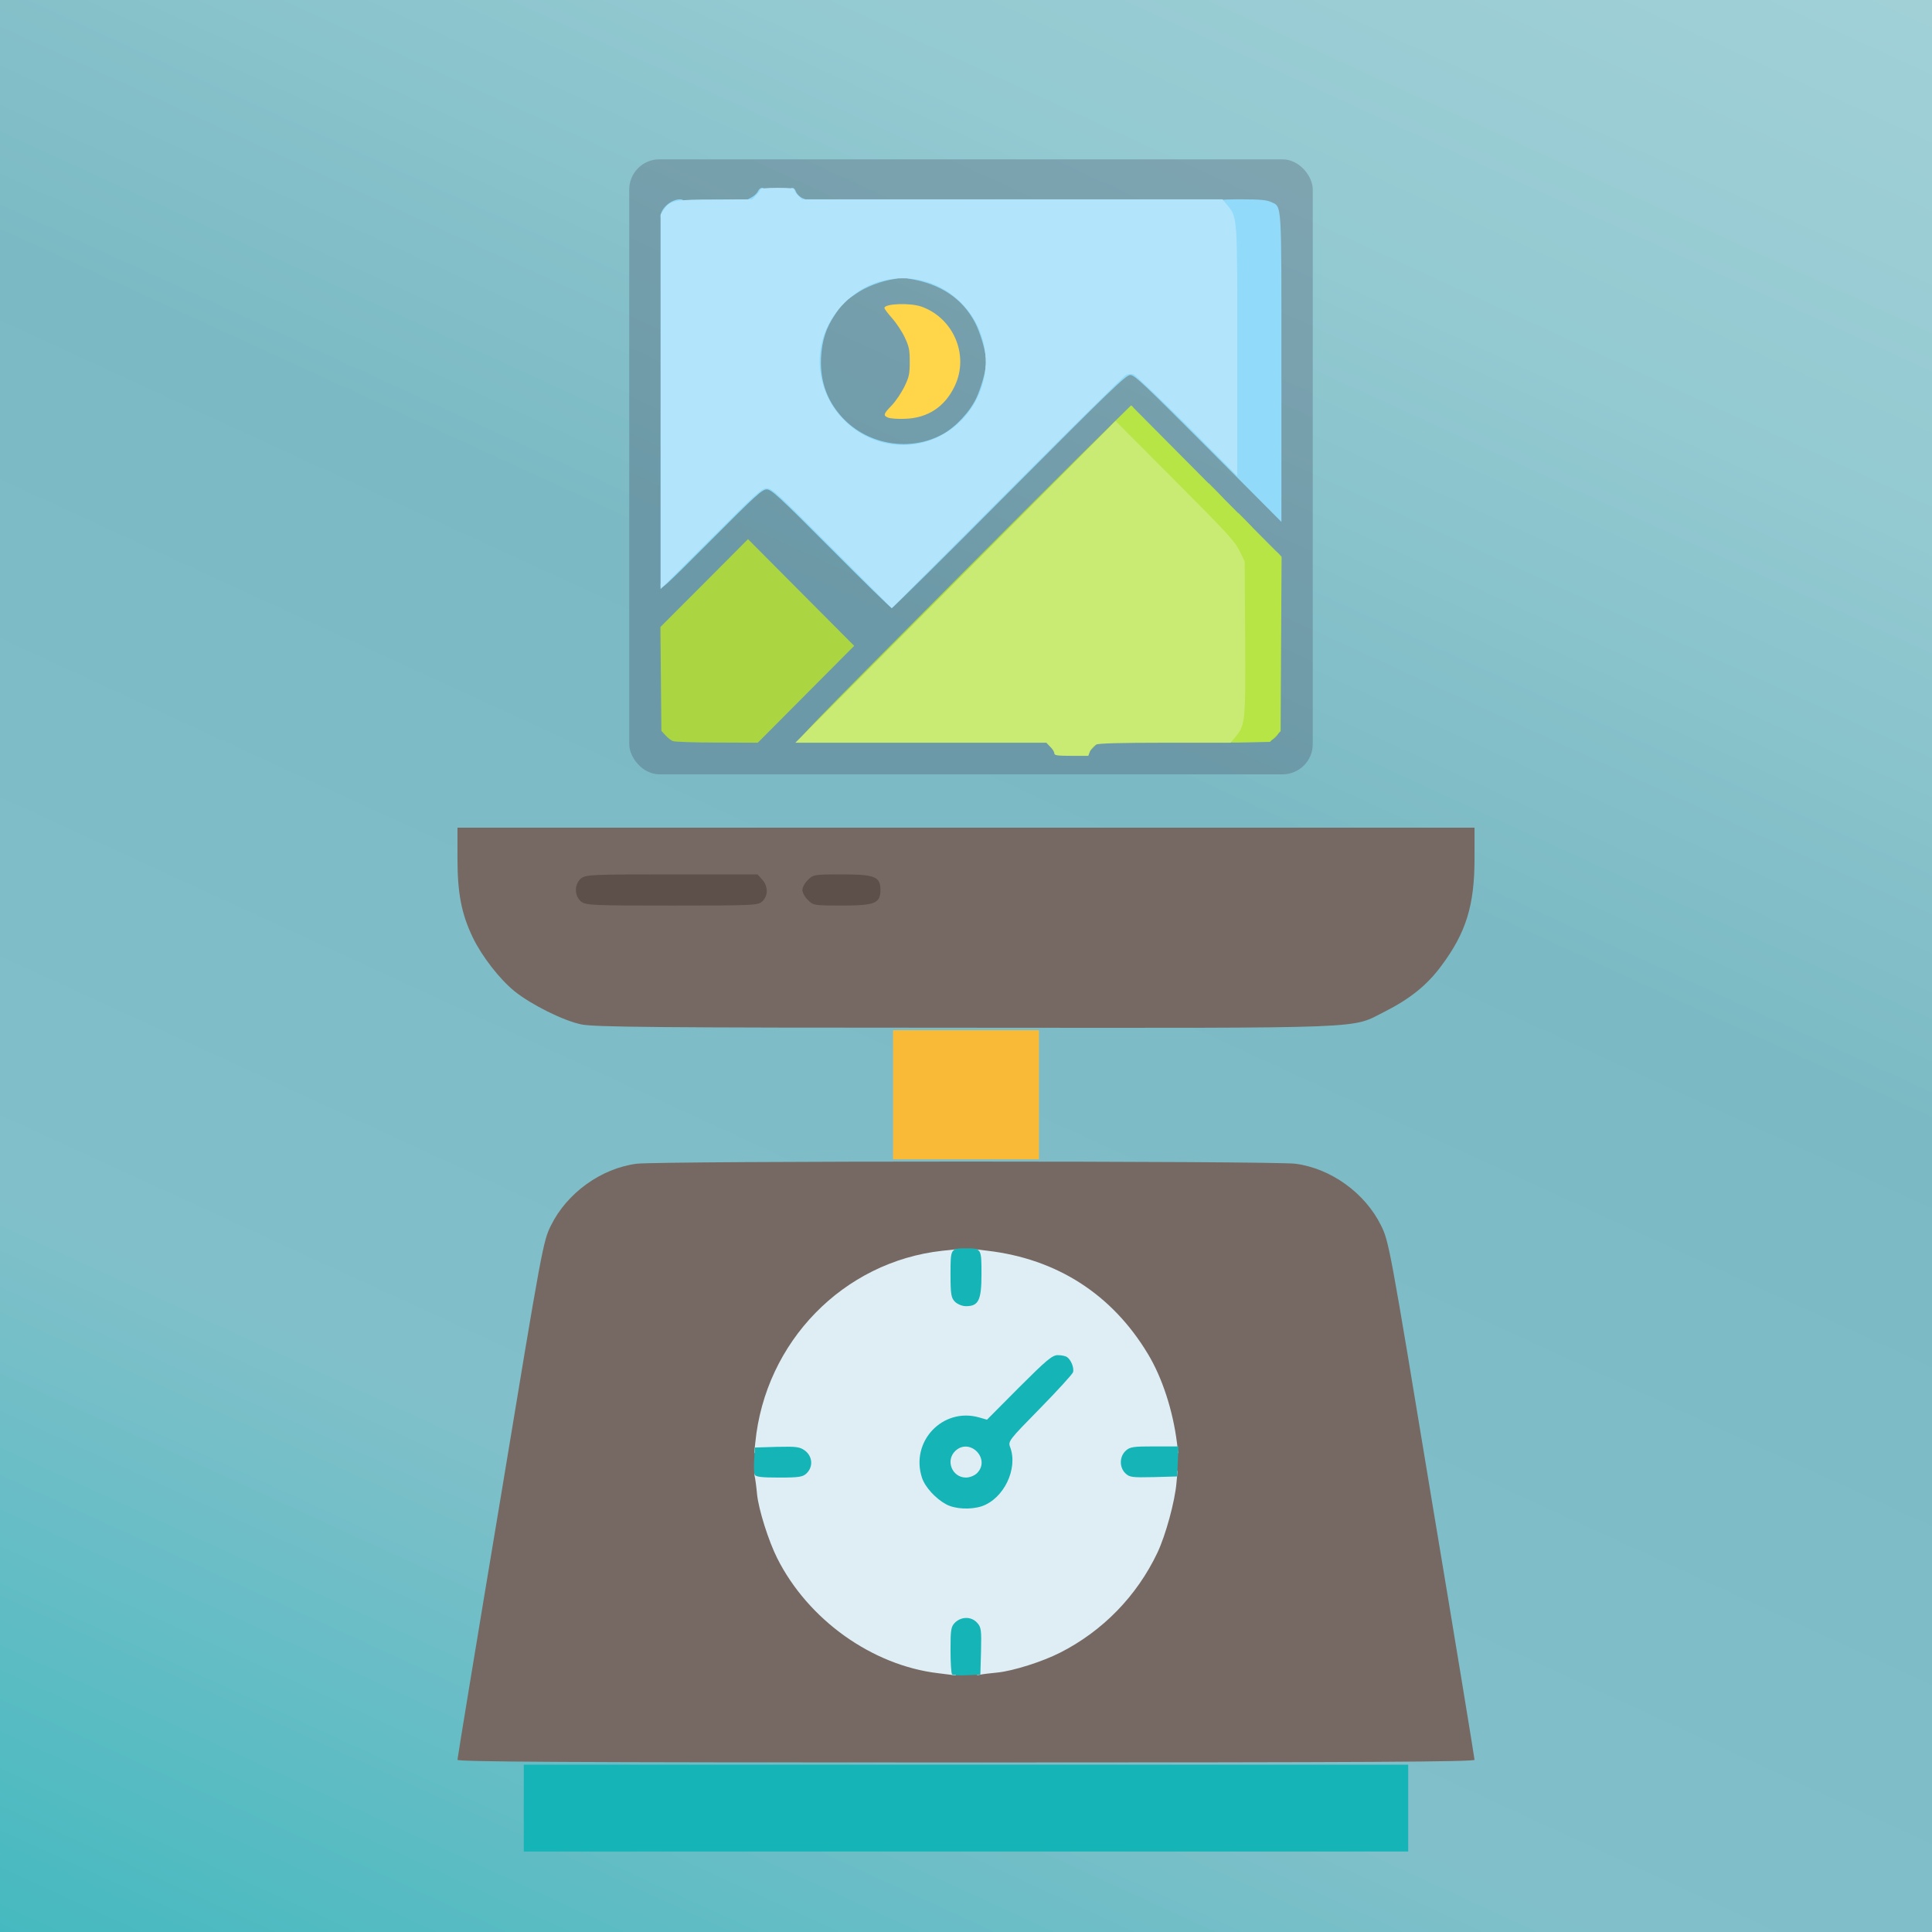 <?xml version="1.0" encoding="UTF-8"?>
<svg xmlns="http://www.w3.org/2000/svg" width="256" height="256" viewBox="0 0 256 256" fill="none">
  <g clip-path="url(#clip0_103_168)">
    <rect width="256" height="256" fill="white"></rect>
    <path fill-rule="evenodd" clip-rule="evenodd" d="M0 0H255.822V91.13L256 162.087L255.822 256H0L0 0Z" fill="url(#paint0_linear_103_168)"></path>
    <g filter="url(#filter0_d_103_168)">
      <path d="M378 -6H-195.894L-197 -2.597L-195.894 256H310.505L378 -6Z" fill="url(#paint1_linear_103_168)"></path>
    </g>
    <path d="M60.617 233.181C60.617 232.975 63.166 217.432 66.301 198.675C71.838 165.143 71.955 164.494 73.01 162.371C75.119 158.094 79.631 154.821 84.348 154.201C87.307 153.818 168.693 153.818 171.652 154.201C176.369 154.821 180.881 158.094 182.99 162.371C184.045 164.494 184.162 165.143 189.699 198.675C192.834 217.432 195.383 232.975 195.383 233.181C195.383 233.447 181.701 233.535 128 233.535C74.299 233.535 60.617 233.447 60.617 233.181ZM130.402 220.854C144.055 219.261 154.924 207.376 155.012 193.868C155.1 182.897 147.629 172.25 137.053 168.269C129.582 165.438 121.818 166.116 114.963 170.186C106.994 174.905 102.219 182.189 101.047 191.42C100.402 196.729 102.219 203.542 105.734 208.791C107.287 211.121 110.627 214.454 112.941 216.046C116.604 218.553 121.232 220.352 125.188 220.824C126.33 220.971 127.414 221.089 127.561 221.119C127.736 221.119 128.996 221.001 130.402 220.854Z" fill="#766964"></path>
    <path d="M77.023 135.739C74.621 135.238 70.373 133.114 68.176 131.345C66.184 129.723 63.869 126.744 62.639 124.208C61.145 121.081 60.617 118.368 60.617 113.738V109.668H128H195.383V113.738C195.383 119.961 194.27 123.588 190.959 128.012C189.084 130.548 186.828 132.347 183.518 134.029C178.859 136.358 182.639 136.211 127.854 136.181C87.219 136.181 78.606 136.093 77.023 135.739ZM99.904 118.811C100.578 118.427 100.607 117.985 99.963 117.277C99.523 116.776 98.791 116.746 89.035 116.746C78.986 116.746 78.518 116.776 77.873 117.336L77.17 117.926L77.873 118.516C78.518 119.076 78.986 119.105 88.947 119.105C95.539 119.105 99.523 118.987 99.904 118.811ZM115.139 118.516L115.842 117.926L115.139 117.336C114.553 116.835 114.025 116.746 111.594 116.746C109.162 116.746 108.635 116.835 108.049 117.336L107.346 117.926L108.049 118.516C108.635 119.017 109.162 119.105 111.594 119.105C114.025 119.105 114.553 119.017 115.139 118.516Z" fill="#766964"></path>
    <path d="M124.309 221.709C115.578 220.677 107.082 214.631 102.98 206.461C101.838 204.19 100.52 200.032 100.314 197.997C100.227 197.024 100.08 195.933 99.992 195.579C99.875 194.9 99.934 194.9 102.512 194.9C105.236 194.9 106.32 194.605 106.32 193.868C106.32 192.954 105.09 192.541 102.482 192.541H99.934L100.08 191.155C101.398 177.795 111.74 167.178 124.865 165.733L126.828 165.526V168.151C126.828 170.982 127.121 171.896 128 171.896C128.879 171.896 129.172 170.982 129.172 168.121V165.526L130.871 165.733C140.07 166.824 147.365 171.513 152.111 179.417C154.016 182.573 155.422 186.937 155.949 191.155L156.125 192.541H153.4C150.617 192.571 149.68 192.865 149.68 193.809C149.68 194.605 150.676 194.9 153.43 194.9H156.037L155.891 196.463C155.686 198.941 154.455 203.424 153.371 205.724C150.646 211.475 146.105 216.135 140.451 218.996C138.137 220.175 134.24 221.414 132.16 221.62C131.252 221.709 130.197 221.827 129.846 221.915C129.172 222.033 129.172 221.974 129.172 219.32C129.143 215.899 128.527 214.778 127.297 216.017C126.945 216.371 126.828 217.108 126.828 219.261C126.828 220.795 126.74 222.004 126.623 222.004C126.477 221.974 125.451 221.856 124.309 221.709ZM129.201 198.705C131.574 197.909 133.654 194.694 133.01 192.806C132.248 190.595 132.365 190.359 136.965 185.728C141.008 181.629 141.213 181.393 140.715 180.921C140.246 180.42 140.012 180.626 135.939 184.696C131.311 189.356 131.252 189.385 128.82 188.678C125.861 187.852 122.082 191.863 123.02 194.841C123.459 196.139 124.807 197.673 126.242 198.439C127.443 199.118 127.883 199.147 129.201 198.705Z" fill="#DFEEF4"></path>
    <path d="M125.656 196.08C125.188 195.608 125.07 195.107 125.07 193.721C125.07 191.361 125.656 190.771 128.029 190.771C130.344 190.771 130.93 191.391 130.93 193.78C130.93 196.139 130.373 196.67 128 196.67C126.623 196.67 126.125 196.552 125.656 196.08Z" fill="#DFEEF4"></path>
    <path d="M69.406 239.581V233.83H128H186.594V239.581V245.332H128H69.406V239.581Z" fill="#14B4B7"></path>
    <path d="M126.154 221.856C126.037 221.738 125.949 220.264 125.949 218.612C125.949 215.869 126.008 215.515 126.594 214.955C127.443 214.188 128.703 214.188 129.465 215.014C130.021 215.604 130.051 215.987 129.992 218.789L129.904 221.886L128.146 221.974C127.15 222.033 126.271 221.974 126.154 221.856Z" fill="#14B4B7"></path>
    <path d="M125.363 199.324C123.986 198.587 122.58 197.053 122.17 195.815C120.588 191.007 124.924 186.436 129.758 187.822L130.783 188.117L135.031 183.841C138.635 180.243 139.426 179.564 140.158 179.564C140.656 179.564 141.184 179.682 141.359 179.8C141.916 180.154 142.355 181.275 142.18 181.835C142.063 182.13 140.07 184.313 137.756 186.672C133.713 190.801 133.537 190.978 133.859 191.774C134.914 194.635 133.01 198.587 130.08 199.59C128.615 200.062 126.535 199.973 125.363 199.324ZM129.465 195.195C131.311 193.337 128.527 190.447 126.594 192.246C125.246 193.514 126.154 195.785 128 195.785C128.498 195.785 129.143 195.52 129.465 195.195Z" fill="#14B4B7"></path>
    <path d="M99.992 195.372C99.904 195.166 99.875 194.252 99.934 193.396L100.021 191.804L102.98 191.715C105.588 191.656 105.998 191.715 106.701 192.246C107.668 193.013 107.756 194.34 106.906 195.195C106.408 195.697 105.939 195.785 103.244 195.785C100.9 195.785 100.109 195.697 99.992 195.372Z" fill="#14B4B7"></path>
    <path d="M149.094 195.195C148.303 194.399 148.332 193.013 149.152 192.246C149.709 191.715 150.178 191.656 152.961 191.656H156.154L156.066 193.662L155.979 195.638L152.844 195.726C150.002 195.785 149.65 195.756 149.094 195.195Z" fill="#14B4B7"></path>
    <path d="M126.535 172.486C126.037 171.985 125.949 171.513 125.949 168.829C125.949 165.438 125.949 165.408 128 165.408C130.051 165.408 130.051 165.438 130.051 168.829C130.051 172.28 129.67 173.076 128 173.076C127.502 173.076 126.857 172.811 126.535 172.486Z" fill="#14B4B7"></path>
    <path d="M118.332 145.059V136.506H128H137.668V145.059V153.611H128H118.332V145.059Z" fill="#F9BA38"></path>
    <path d="M76.994 119.459C76.086 118.693 76.086 117.159 76.994 116.392C77.639 115.891 78.43 115.861 89.006 115.861H100.373L100.988 116.54C101.779 117.395 101.809 118.634 101.047 119.4C100.49 119.961 100.08 119.99 89.064 119.99C78.43 119.99 77.639 119.961 76.994 119.459Z" fill="#5D4F4A"></path>
    <path d="M107.053 119.253C106.643 118.87 106.32 118.28 106.32 117.926C106.32 117.601 106.643 116.982 107.053 116.599C107.727 115.891 107.902 115.861 111.535 115.861C115.93 115.861 116.662 116.156 116.662 117.926C116.662 119.695 115.93 119.99 111.535 119.99C107.902 119.99 107.727 119.961 107.053 119.253Z" fill="#5D4F4A"></path>
    <rect x="83.379" y="21.112" width="90.566" height="81.493" rx="4" fill="#484B63" fill-opacity="0.3"></rect>
    <path d="M144.033 98.957C144.033 98.239 144.076 98.196 144.79 98.196C145.202 98.196 145.548 98.239 145.548 98.283C145.548 98.413 144.249 99.718 144.119 99.718C144.076 99.718 144.033 99.37 144.033 98.957Z" fill="#ABD641"></path>
    <path d="M89.153 98.196C88.915 98.109 88.482 97.761 88.179 97.434L87.638 96.847L87.573 89.973L87.508 83.078L93.31 77.27L99.112 71.44L106.147 78.51L113.183 85.579L106.797 91.996L100.411 98.413L94.998 98.391C92.032 98.391 89.391 98.304 89.153 98.196Z" fill="#ABD641"></path>
    <path d="M127.363 76.117C139.573 63.848 149.683 53.82 149.835 53.82C151.004 53.82 149.878 55.017 128.532 76.465C107.879 97.217 106.645 98.413 105.931 98.413C105.195 98.413 106.083 97.499 127.363 76.117Z" fill="#ABD641"></path>
    <path d="M168.279 97.543C168.279 96.956 168.344 96.89 168.929 96.89C169.513 96.89 169.557 96.934 169.34 97.304C169.188 97.521 168.907 97.804 168.691 97.956C168.323 98.174 168.279 98.13 168.279 97.543Z" fill="#ABD641"></path>
    <path d="M168.929 73.68C168.929 72.919 168.929 72.897 169.362 73.289C169.6 73.506 169.795 73.855 169.795 74.094C169.795 74.333 169.643 74.485 169.362 74.485C169.015 74.485 168.929 74.333 168.929 73.68Z" fill="#ABD641"></path>
    <path d="M164.209 69.569C164.058 69.395 163.95 68.96 163.993 68.59L164.058 67.938L165.032 68.917L165.984 69.917H165.248C164.837 69.895 164.361 69.765 164.209 69.569Z" fill="#ABD641"></path>
    <path d="M160.291 65.697C160.139 65.523 160.053 65.066 160.096 64.697L160.161 64.022L161.135 65.001L162.088 66.002H161.308C160.897 66.002 160.421 65.871 160.291 65.697Z" fill="#ABD641"></path>
    <path d="M162.434 98.109C162.434 97.913 162.759 97.326 163.17 96.782C164.361 95.237 164.426 94.563 164.339 84.274L164.274 75.029L163.668 73.724C163.148 72.593 162.001 71.353 155.117 64.414L147.172 56.431L148.536 55.06L149.878 53.712L159.836 63.739L169.816 73.767L169.751 85.318L169.686 96.89L168.972 97.587L168.279 98.304L165.357 98.37C162.824 98.435 162.434 98.391 162.434 98.109Z" fill="#B7E546"></path>
    <path d="M117.686 55.343C116.993 55.06 117.058 54.843 118.162 53.712C118.704 53.146 119.44 52.037 119.829 51.254C120.457 49.948 120.544 49.6 120.544 47.947C120.544 46.337 120.457 45.924 119.873 44.684C119.505 43.901 118.747 42.77 118.206 42.161C117.643 41.53 117.188 40.921 117.188 40.812C117.188 40.225 120.609 40.094 122.124 40.638C126.346 42.161 128.424 47.034 126.541 51.08C125.242 53.886 122.947 55.408 119.894 55.495C118.942 55.539 117.946 55.452 117.686 55.343Z" fill="#FFD549"></path>
    <path d="M139.703 99.827C139.703 99.631 139.465 99.24 139.162 98.957L138.642 98.413H122.016H105.39L126.605 77.096L147.821 55.778L155.68 63.674C162.521 70.526 163.625 71.723 164.231 72.963L164.924 74.376L164.989 84.448C165.054 95.607 165.01 96.042 163.733 97.608L163.062 98.413H154.424C148.471 98.413 145.613 98.5 145.245 98.652C144.964 98.805 144.596 99.196 144.444 99.522L144.206 100.153H141.954C140.071 100.153 139.703 100.088 139.703 99.827Z" fill="#C9EB74"></path>
    <path d="M110.109 72.702C103.117 65.675 102.207 64.849 101.601 64.849C100.995 64.849 100.172 65.588 94.219 71.57C87.703 78.096 87.529 78.27 87.529 77.531C87.529 76.835 87.984 76.334 93.635 70.635C97.012 67.242 99.891 64.479 100.021 64.479C100.172 64.479 100.302 64.392 100.302 64.262C100.302 64.131 100.887 64.044 101.644 64.044H102.987L110.585 71.657L118.162 79.271L133.1 64.262C141.5 55.822 148.211 49.252 148.406 49.252C148.622 49.252 148.795 49.144 148.795 49.013C148.795 48.839 149.185 48.795 150.008 48.861L151.22 48.969L157.26 55.038L163.3 61.108V45.968C163.3 29.37 163.322 29.544 162.023 27.913C160.854 26.456 160.94 26.412 164.512 26.412C166.98 26.412 167.825 26.499 168.409 26.76C169.881 27.456 169.795 26.238 169.795 48.752V69.156L160.096 59.411C151.631 50.927 150.332 49.687 149.77 49.687C149.207 49.687 147.258 51.558 133.75 65.132C125.307 73.637 118.292 80.576 118.162 80.576C118.033 80.576 114.417 77.03 110.109 72.702Z" fill="#91DAFA"></path>
    <path d="M116.625 59.389C115.305 59.084 112.642 57.866 112.642 57.562C112.642 57.475 112.426 57.301 112.166 57.192C111.884 57.062 111.581 56.757 111.451 56.496C111.343 56.235 111.062 55.974 110.845 55.909C110.629 55.865 110.391 55.604 110.326 55.365C110.261 55.104 110.131 54.908 110.023 54.908C109.914 54.908 109.525 54.299 109.157 53.581C107.944 51.145 107.576 47.991 108.182 45.076C108.507 43.597 109.503 41.204 109.828 41.204C109.914 41.204 110.044 41.008 110.109 40.769C110.196 40.443 110.412 40.334 110.889 40.334H111.56L110.672 41.639C109.438 43.466 108.918 45.076 108.789 47.425C108.637 50.645 109.698 53.429 111.928 55.648C115.326 59.019 120.695 59.824 124.852 57.562C126.605 56.626 128.489 54.603 129.377 52.733C129.961 51.471 130.61 49.252 130.61 48.447C130.61 48.404 130.762 48.382 130.957 48.382C131.282 48.382 131.303 48.578 131.195 49.774C130.979 52.058 129.485 55.343 128.662 55.343C128.381 55.343 128.229 55.517 128.186 55.952C128.143 56.365 127.991 56.561 127.645 56.605C127.363 56.648 127.147 56.822 127.147 57.018C127.147 57.192 126.952 57.388 126.714 57.453C126.476 57.518 126.281 57.649 126.281 57.758C126.281 57.866 126.151 57.953 125.978 57.953C125.804 57.953 125.631 58.062 125.588 58.171C125.545 58.301 124.83 58.649 124.008 58.954C122.124 59.65 118.682 59.846 116.625 59.389Z" fill="#91DAFA"></path>
    <path d="M130.61 47.36C130.589 46.425 129.831 43.945 129.203 42.748C127.536 39.572 124.635 37.615 120.609 36.962C120.089 36.875 119.786 36.723 119.786 36.527C119.786 36.092 121.258 36.092 122.882 36.527C124.311 36.897 126.714 38.072 126.714 38.376C126.714 38.507 126.844 38.594 126.995 38.594C127.342 38.594 128.879 40.16 128.879 40.508C128.879 40.66 128.965 40.769 129.095 40.769C129.203 40.769 129.593 41.356 129.961 42.074C131.108 44.38 131.671 47.512 130.935 47.512C130.762 47.512 130.61 47.447 130.61 47.36Z" fill="#91DAFA"></path>
    <path d="M111.993 39.224C111.993 38.746 112.101 38.528 112.426 38.441C112.664 38.376 112.859 38.245 112.859 38.137C112.859 38.028 113.01 37.941 113.183 37.941C113.356 37.941 113.508 37.854 113.508 37.745C113.508 37.267 117.015 36.201 118.595 36.201C119.656 36.201 119.613 36.788 118.552 36.962C116.777 37.223 114.72 38.006 113.4 38.942L111.993 39.899V39.224Z" fill="#91DAFA"></path>
    <path d="M87.529 28.696C87.529 27.63 88.915 26.412 90.106 26.412C90.907 26.412 90.669 27.217 89.824 27.369C89.305 27.478 89.002 27.695 88.699 28.261C88.287 29.044 87.529 29.305 87.529 28.696Z" fill="#91DAFA"></path>
    <path d="M98.787 26.804C98.787 26.651 99.112 26.369 99.501 26.195C99.869 26.02 100.281 25.651 100.411 25.39C100.714 24.694 101.385 24.737 101.385 25.433C101.385 26.26 100.475 27.065 99.545 27.065C99.09 27.065 98.787 26.956 98.787 26.804Z" fill="#91DAFA"></path>
    <path d="M105.498 26.63C105.498 26.347 105.346 26.195 105.065 26.195C104.719 26.195 104.632 26.042 104.632 25.542C104.632 24.715 105.195 24.65 105.498 25.455C105.628 25.76 105.996 26.129 106.364 26.26C107.273 26.608 107.208 27.065 106.256 27.065C105.65 27.065 105.498 26.978 105.498 26.63Z" fill="#91DAFA"></path>
    <path d="M110.261 72.636C102.965 65.306 102.294 64.697 101.601 64.697C100.93 64.697 100.324 65.24 94.197 71.375L87.529 78.053V53.255V28.435L88.028 27.695C88.785 26.564 89.435 26.434 94.847 26.434L99.674 26.412L100.194 25.868C100.497 25.585 100.735 25.238 100.735 25.107C100.735 24.977 101.58 24.89 103.008 24.89C104.762 24.89 105.281 24.955 105.281 25.172C105.281 25.346 105.498 25.673 105.779 25.934L106.277 26.412H134.118H161.979L162.651 27.217C163.971 28.848 163.949 28.566 163.949 46.62V63.065L157.303 56.387C153.623 52.733 150.419 49.666 150.159 49.579C149.899 49.513 149.445 49.557 149.185 49.687C148.904 49.84 141.824 56.844 133.425 65.262L118.162 80.576L110.261 72.636ZM123.142 58.388C127.558 56.866 130.61 52.602 130.61 47.947C130.61 41.856 125.588 36.81 119.57 36.875C116.474 36.897 113.768 38.115 111.56 40.486C109.286 42.922 108.247 46.142 108.702 49.361C109.698 56.257 116.69 60.629 123.142 58.388Z" fill="#B2E5FB"></path>
  </g>
  <defs>
    <filter id="filter0_d_103_168" x="-201" y="-6" width="583" height="270" filterUnits="userSpaceOnUse" color-interpolation-filters="sRGB">
      <feFlood flood-opacity="0" result="BackgroundImageFix"></feFlood>
      <feColorMatrix in="SourceAlpha" type="matrix" values="0 0 0 0 0 0 0 0 0 0 0 0 0 0 0 0 0 0 127 0" result="hardAlpha"></feColorMatrix>
      <feOffset dy="4"></feOffset>
      <feGaussianBlur stdDeviation="2"></feGaussianBlur>
      <feComposite in2="hardAlpha" operator="out"></feComposite>
      <feColorMatrix type="matrix" values="0 0 0 0 0 0 0 0 0 0 0 0 0 0 0 0 0 0 0.25 0"></feColorMatrix>
      <feBlend mode="normal" in2="BackgroundImageFix" result="effect1_dropShadow_103_168"></feBlend>
      <feBlend mode="normal" in="SourceGraphic" in2="effect1_dropShadow_103_168" result="shape"></feBlend>
    </filter>
    <linearGradient id="paint0_linear_103_168" x1="162.095" y1="405.824" x2="475.362" y2="95.325" gradientUnits="userSpaceOnUse">
      <stop stop-color="#FEC754"></stop>
      <stop offset="0.278" stop-color="#FFDB8E"></stop>
      <stop offset="0.475" stop-color="#F8D58B"></stop>
      <stop offset="0.641" stop-color="#FED47C"></stop>
      <stop offset="0.825" stop-color="#EBD7AD"></stop>
      <stop offset="1" stop-color="#0061FF"></stop>
      <stop offset="1" stop-color="#FEC754"></stop>
    </linearGradient>
    <linearGradient id="paint1_linear_103_168" x1="167.081" y1="409.336" x2="410.439" y2="-120.032" gradientUnits="userSpaceOnUse">
      <stop stop-color="#14B4B7"></stop>
      <stop offset="0.278" stop-color="#81C0CA"></stop>
      <stop offset="0.475" stop-color="#7BBAC4"></stop>
      <stop offset="0.596" stop-color="#93C9D1"></stop>
      <stop offset="0.825" stop-color="#B0D8DE"></stop>
      <stop offset="1" stop-color="#0061FF"></stop>
      <stop offset="1" stop-color="#14B4B7"></stop>
    </linearGradient>
    <clipPath id="clip0_103_168">
      <rect width="256" height="256" fill="white"></rect>
    </clipPath>
  </defs>
</svg>
